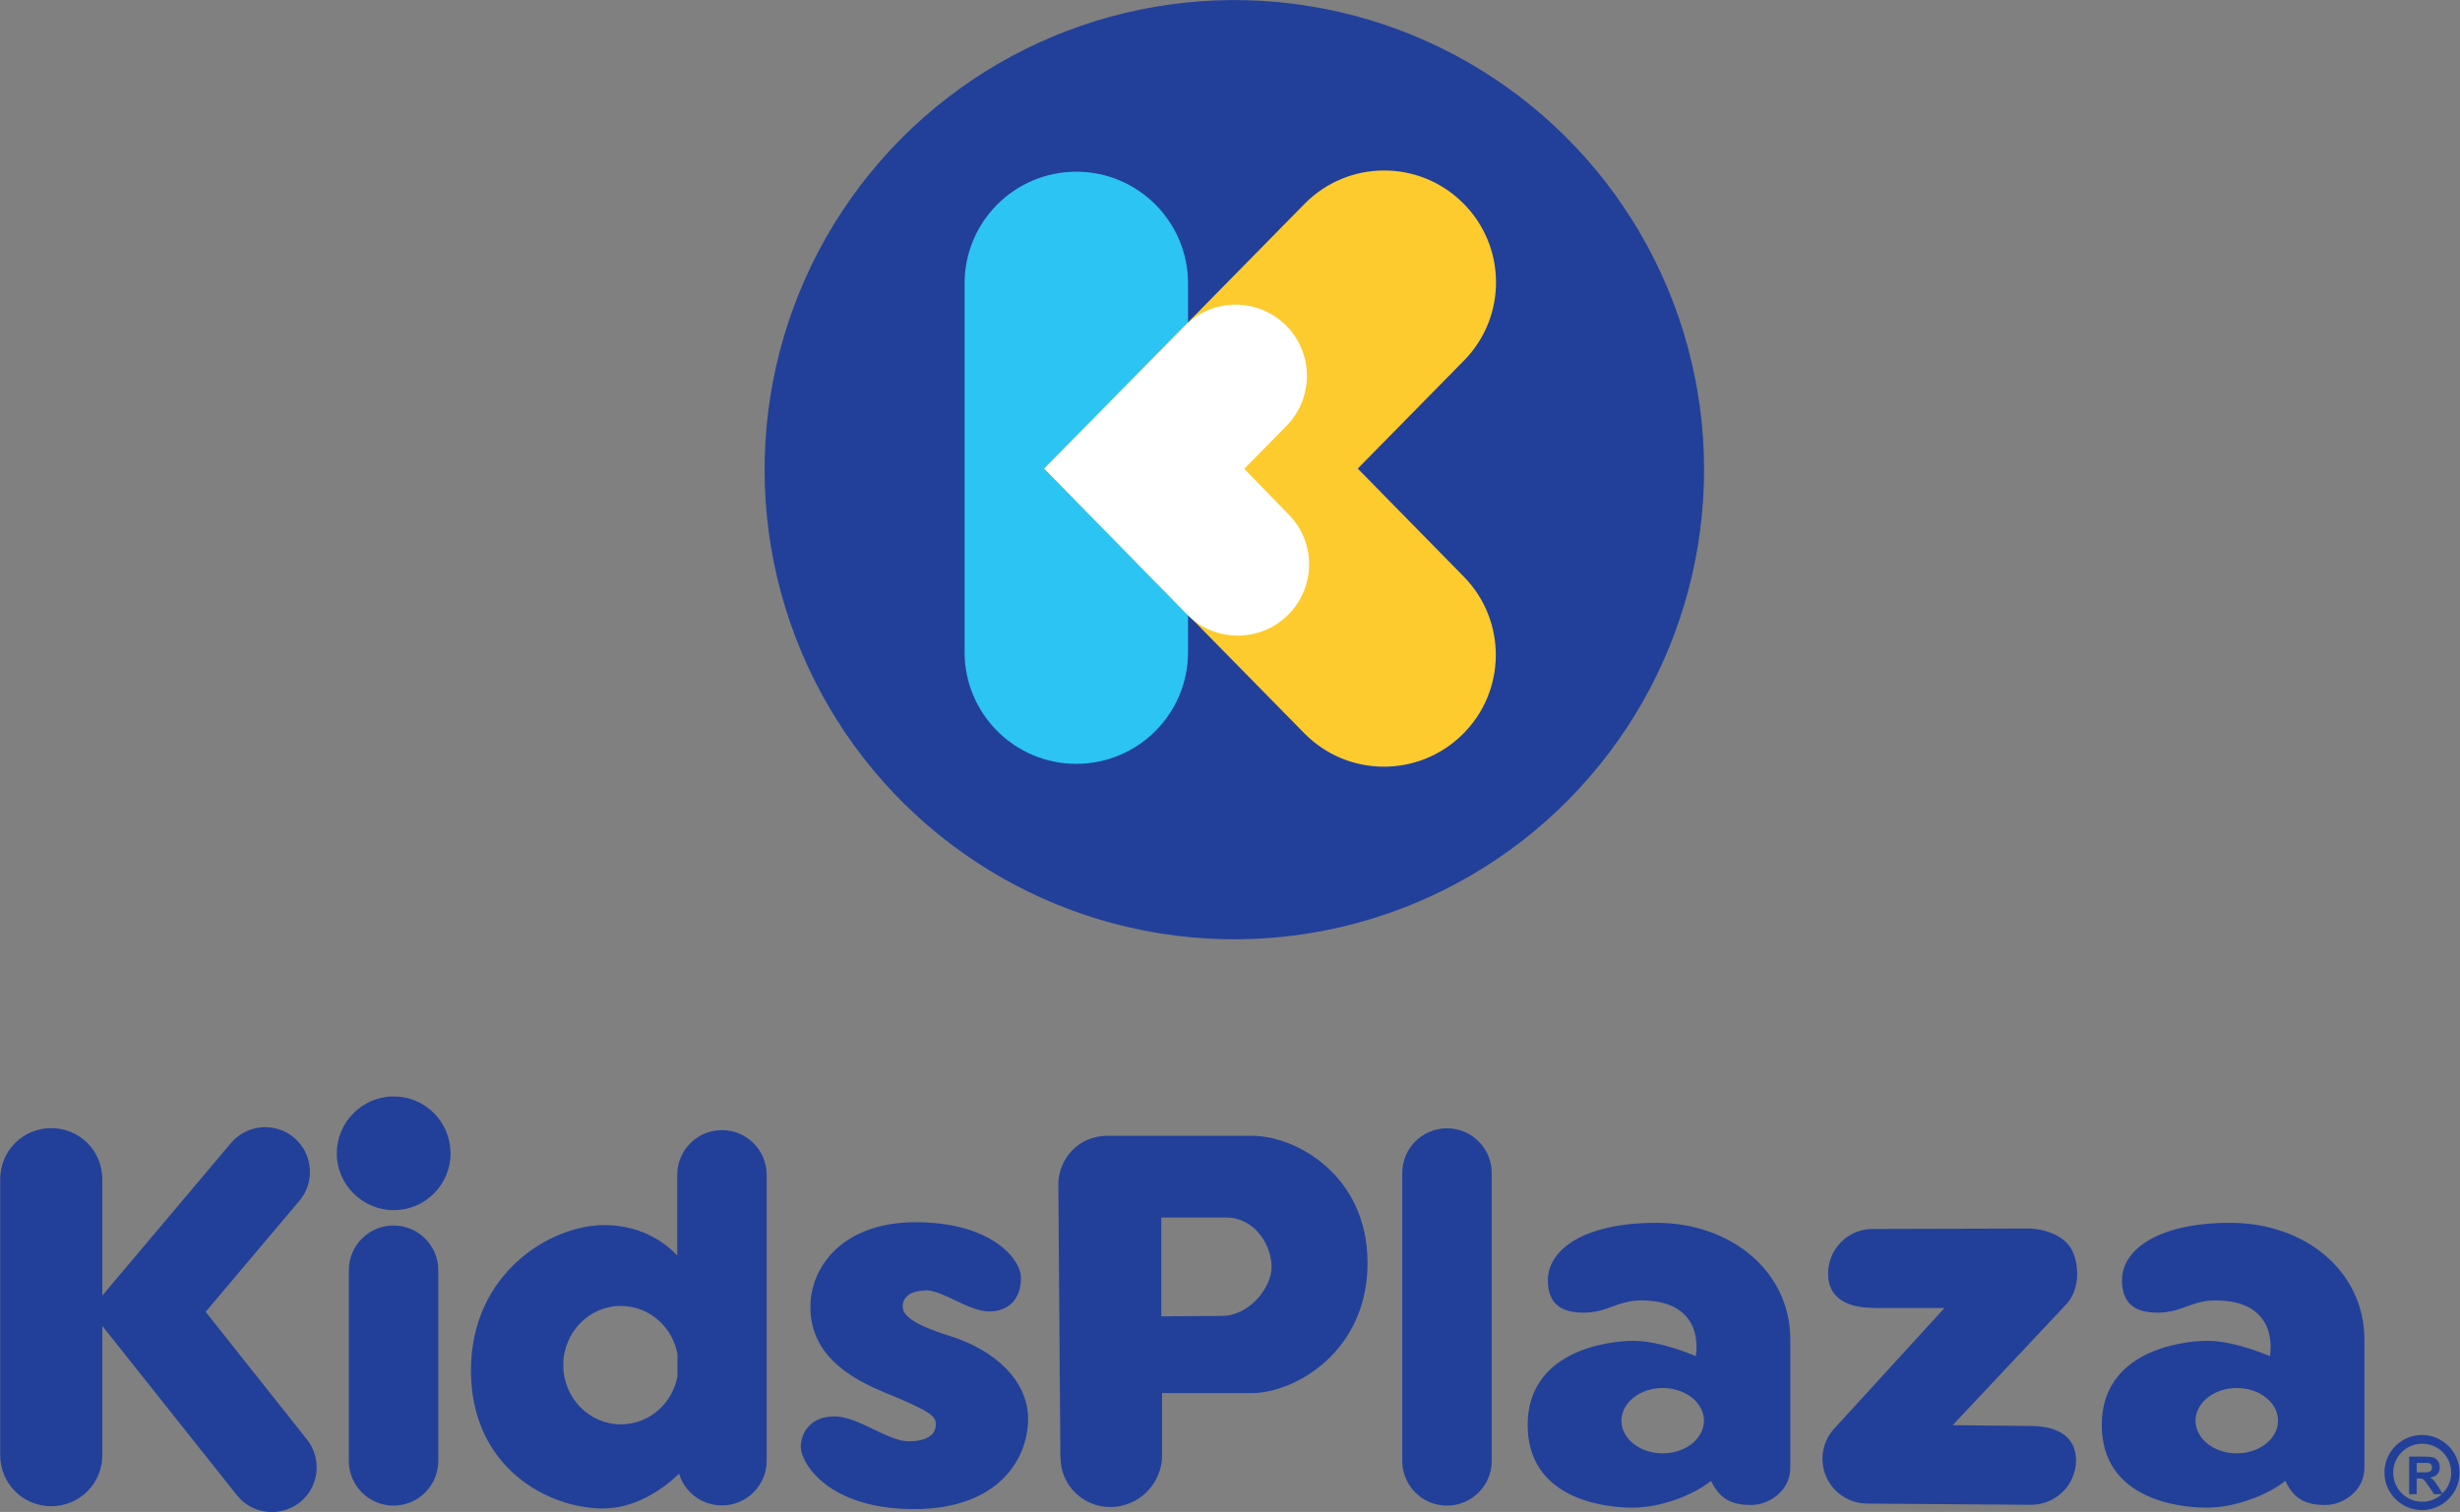<?xml version="1.0" encoding="UTF-8"?> <svg xmlns="http://www.w3.org/2000/svg" id="Layer_2" data-name="Layer 2" viewBox="0 0 120.45 74.05"><rect x="0" y="0" width="120.45" height="74.05" fill="#808080" stroke="none"/><defs><style> .cls-1 { fill: #2cc4f3; } .cls-1, .cls-2, .cls-3 { fill-rule: evenodd; } .cls-1, .cls-2, .cls-3, .cls-4 { stroke-width: 0px; } .cls-2 { fill: #fdcb2e; } .cls-3 { fill: #fff; } .cls-4 { fill: #22409a; } </style></defs><g id="Layer_1-2" data-name="Layer 1"><path class="cls-4" d="m19.28,53.7c1.54,0,2.78,1.25,2.78,2.79s-1.25,2.78-2.78,2.78-2.79-1.25-2.79-2.78,1.25-2.79,2.79-2.79Zm37.58,10.77v-4.84h3.16c1.46,0,2.24,1.39,2.24,2.42s-1.1,2.4-2.44,2.4l-2.96.02Zm-23.69,1.85v1.09c-.25,1.34-1.39,2.35-2.77,2.35-1.55,0-2.82-1.3-2.82-2.9s1.26-2.9,2.82-2.9c1.37,0,2.52,1.01,2.77,2.35Zm76.35,1.66c-1.11,0-2.02.72-2.02,1.6s.9,1.6,2.02,1.6,2.02-.72,2.02-1.6-.9-1.6-2.02-1.6Zm-28.11,0c-1.11,0-2.02.72-2.02,1.6s.9,1.6,2.02,1.6,2.02-.72,2.02-1.6-.9-1.6-2.02-1.6Zm36.92,4.14v-.47h.29c.15,0,.24,0,.27,0,.06.01.11.03.14.07.03.04.05.09.05.15,0,.06-.01.1-.04.14-.02.04-.06.06-.1.08-.04.02-.16.02-.33.02h-.28Zm1.26,1.02l-.2-.32c-.09-.14-.16-.24-.21-.3-.05-.06-.12-.11-.2-.15.16-.02.28-.08.36-.17.08-.09.12-.2.12-.34,0-.11-.03-.21-.08-.29-.05-.08-.12-.14-.21-.18-.09-.03-.23-.05-.43-.05h-.78v1.84h.37v-.77h.08c.09,0,.15,0,.19.02.04.01.08.04.11.08.04.04.1.13.2.27l.27.4h.38c-.25.23-.59.37-.96.37-.78,0-1.42-.63-1.42-1.42s.63-1.42,1.42-1.42,1.42.63,1.42,1.42c0,.39-.16.75-.42,1Zm-27.91-9.08h3.53s-5.41,5.92-5.41,5.92c-.58.64-.73,1.56-.38,2.35.35.79,1.12,1.3,1.99,1.31l8.03.06c1.21,0,2.2-.96,2.21-2.17,0-1.21-.96-1.68-2.17-1.69l-3.87-.04,5.59-5.95c.58-.64.64-1.75.29-2.54-.35-.79-1.36-1.14-2.22-1.14l-7.58.02c-1.21,0-2.19.99-2.18,2.2,0,1.21.99,1.67,2.2,1.66Zm-23.02-6.61v14.1c0,1.21.98,2.19,2.19,2.19s2.19-.98,2.19-2.19v-14.1c0-1.21-.98-2.19-2.19-2.19s-2.19.98-2.19,2.19Zm-51.58,4.76v9.34c0,1.21.98,2.19,2.19,2.19s2.19-.98,2.19-2.19v-9.34c0-1.21-.98-2.19-2.19-2.19s-2.19.98-2.19,2.19Zm34.85,9.19c0,1.34,1.1,2.41,2.43,2.41h0c1.4,0,2.54-1.14,2.54-2.54v-3.04h4.37c2.15,0,5.69-2.04,5.69-6.37s-3.54-6.23-5.63-6.23h-7.14c-.63,0-1.24.25-1.68.7-.44.45-.69,1.05-.69,1.69.03,3.47.07,9.89.1,13.38Zm51.97-8.71c0-1.43,1.67-2.8,5.31-2.8s6.56,2.36,6.56,5.72v6.28c0,1.12-1.03,1.82-1.92,1.82s-1.52-.25-1.95-1.18c-.81.65-2.39,1.31-3.86,1.31s-5.13-.47-5.13-4.05,3.82-4.12,5.18-4.12,3.05.75,3.05.75c0,0,.57-2.73-2.67-2.73-1.15,0-1.66.6-2.81.6s-1.76-.46-1.76-1.6Zm-28.11,0c0-1.43,1.67-2.8,5.31-2.8s6.56,2.36,6.56,5.72v6.28c0,1.12-1.03,1.82-1.92,1.82s-1.52-.25-1.96-1.18c-.81.65-2.38,1.31-3.85,1.31s-5.13-.47-5.13-4.05,3.82-4.12,5.18-4.12,3.05.75,3.05.75c0,0,.57-2.73-2.67-2.73-1.15,0-1.66.6-2.81.6s-1.76-.46-1.76-1.6Zm-42.63-1.2c-.49-.52-1.65-1.49-3.57-1.49-2.63,0-6.53,2.35-6.53,7.12s3.79,6.76,6.46,6.76c1.58,0,2.93-.93,3.73-1.7.27.9,1.11,1.55,2.1,1.55,1.21,0,2.19-.98,2.19-2.19v-14c0-1.21-.98-2.19-2.19-2.19s-2.19.98-2.19,2.19v3.95Zm12.15,1.7c.86,0,2.12,1.04,3.12,1.04s1.56-.65,1.56-1.63-1.51-2.74-5.15-2.74-5.16,2.24-5.16,4.14,1.22,3.21,3.59,4.18c2.37.97,2.55,1.18,2.55,1.6s-.34.81-1.34.81-2.47-1.22-3.62-1.22-1.65.77-1.65,1.51,1.31,3.03,5.54,3.03,5.59-2.55,5.59-4.41-1.59-3.37-3.84-4.07c-2.21-.69-2.3-1.18-2.3-1.47s.22-.75,1.11-.75Zm73.28,7.09c-1.02,0-1.84.83-1.84,1.84s.83,1.84,1.84,1.84,1.84-.83,1.84-1.84-.83-1.84-1.84-1.84ZM5.01,63.45v-5.7c0-.66-.26-1.3-.73-1.77-.47-.47-1.11-.73-1.77-.73h0c-.66,0-1.3.26-1.77.73-.47.47-.73,1.11-.73,1.77v13.52c0,.66.26,1.3.73,1.77.47.47,1.11.73,1.77.73h0c.66,0,1.3-.26,1.77-.73.47-.47.73-1.11.73-1.77v-6.33l6.59,8.29c.75.95,2.13,1.1,3.08.35.95-.75,1.1-2.13.35-3.08l-4.96-6.25s4.59-5.44,4.59-5.44c.78-.92.66-2.31-.26-3.09-.92-.78-2.31-.66-3.09.26l-6.29,7.46Z"></path><circle class="cls-4" cx="60.43" cy="23" r="23" transform="translate(28.16 79.03) rotate(-80.89)"></circle><path class="cls-1" d="m47.23,13.88v18.06c0,3.02,2.45,5.47,5.47,5.47s5.47-2.45,5.47-5.47V13.88c0-3.02-2.45-5.47-5.47-5.47s-5.47,2.45-5.47,5.47Z"></path><path class="cls-2" d="m63.87,9.99l-12.74,12.96,12.73,12.96c2.12,2.16,5.58,2.19,7.74.07,2.16-2.12,2.19-5.58.07-7.74l-5.19-5.29,5.2-5.29c2.12-2.15,2.09-5.62-.07-7.74s-5.62-2.09-7.74.07Z"></path><path class="cls-3" d="m58.02,15.95l-6.89,7,6.98,7.13c1.35,1.38,3.57,1.4,4.94.05,1.38-1.35,1.4-3.57.04-4.94l-2.17-2.23,2.07-2.1c1.35-1.38,1.33-3.59-.04-4.94-1.38-1.35-3.59-1.33-4.94.04Z"></path></g></svg> 